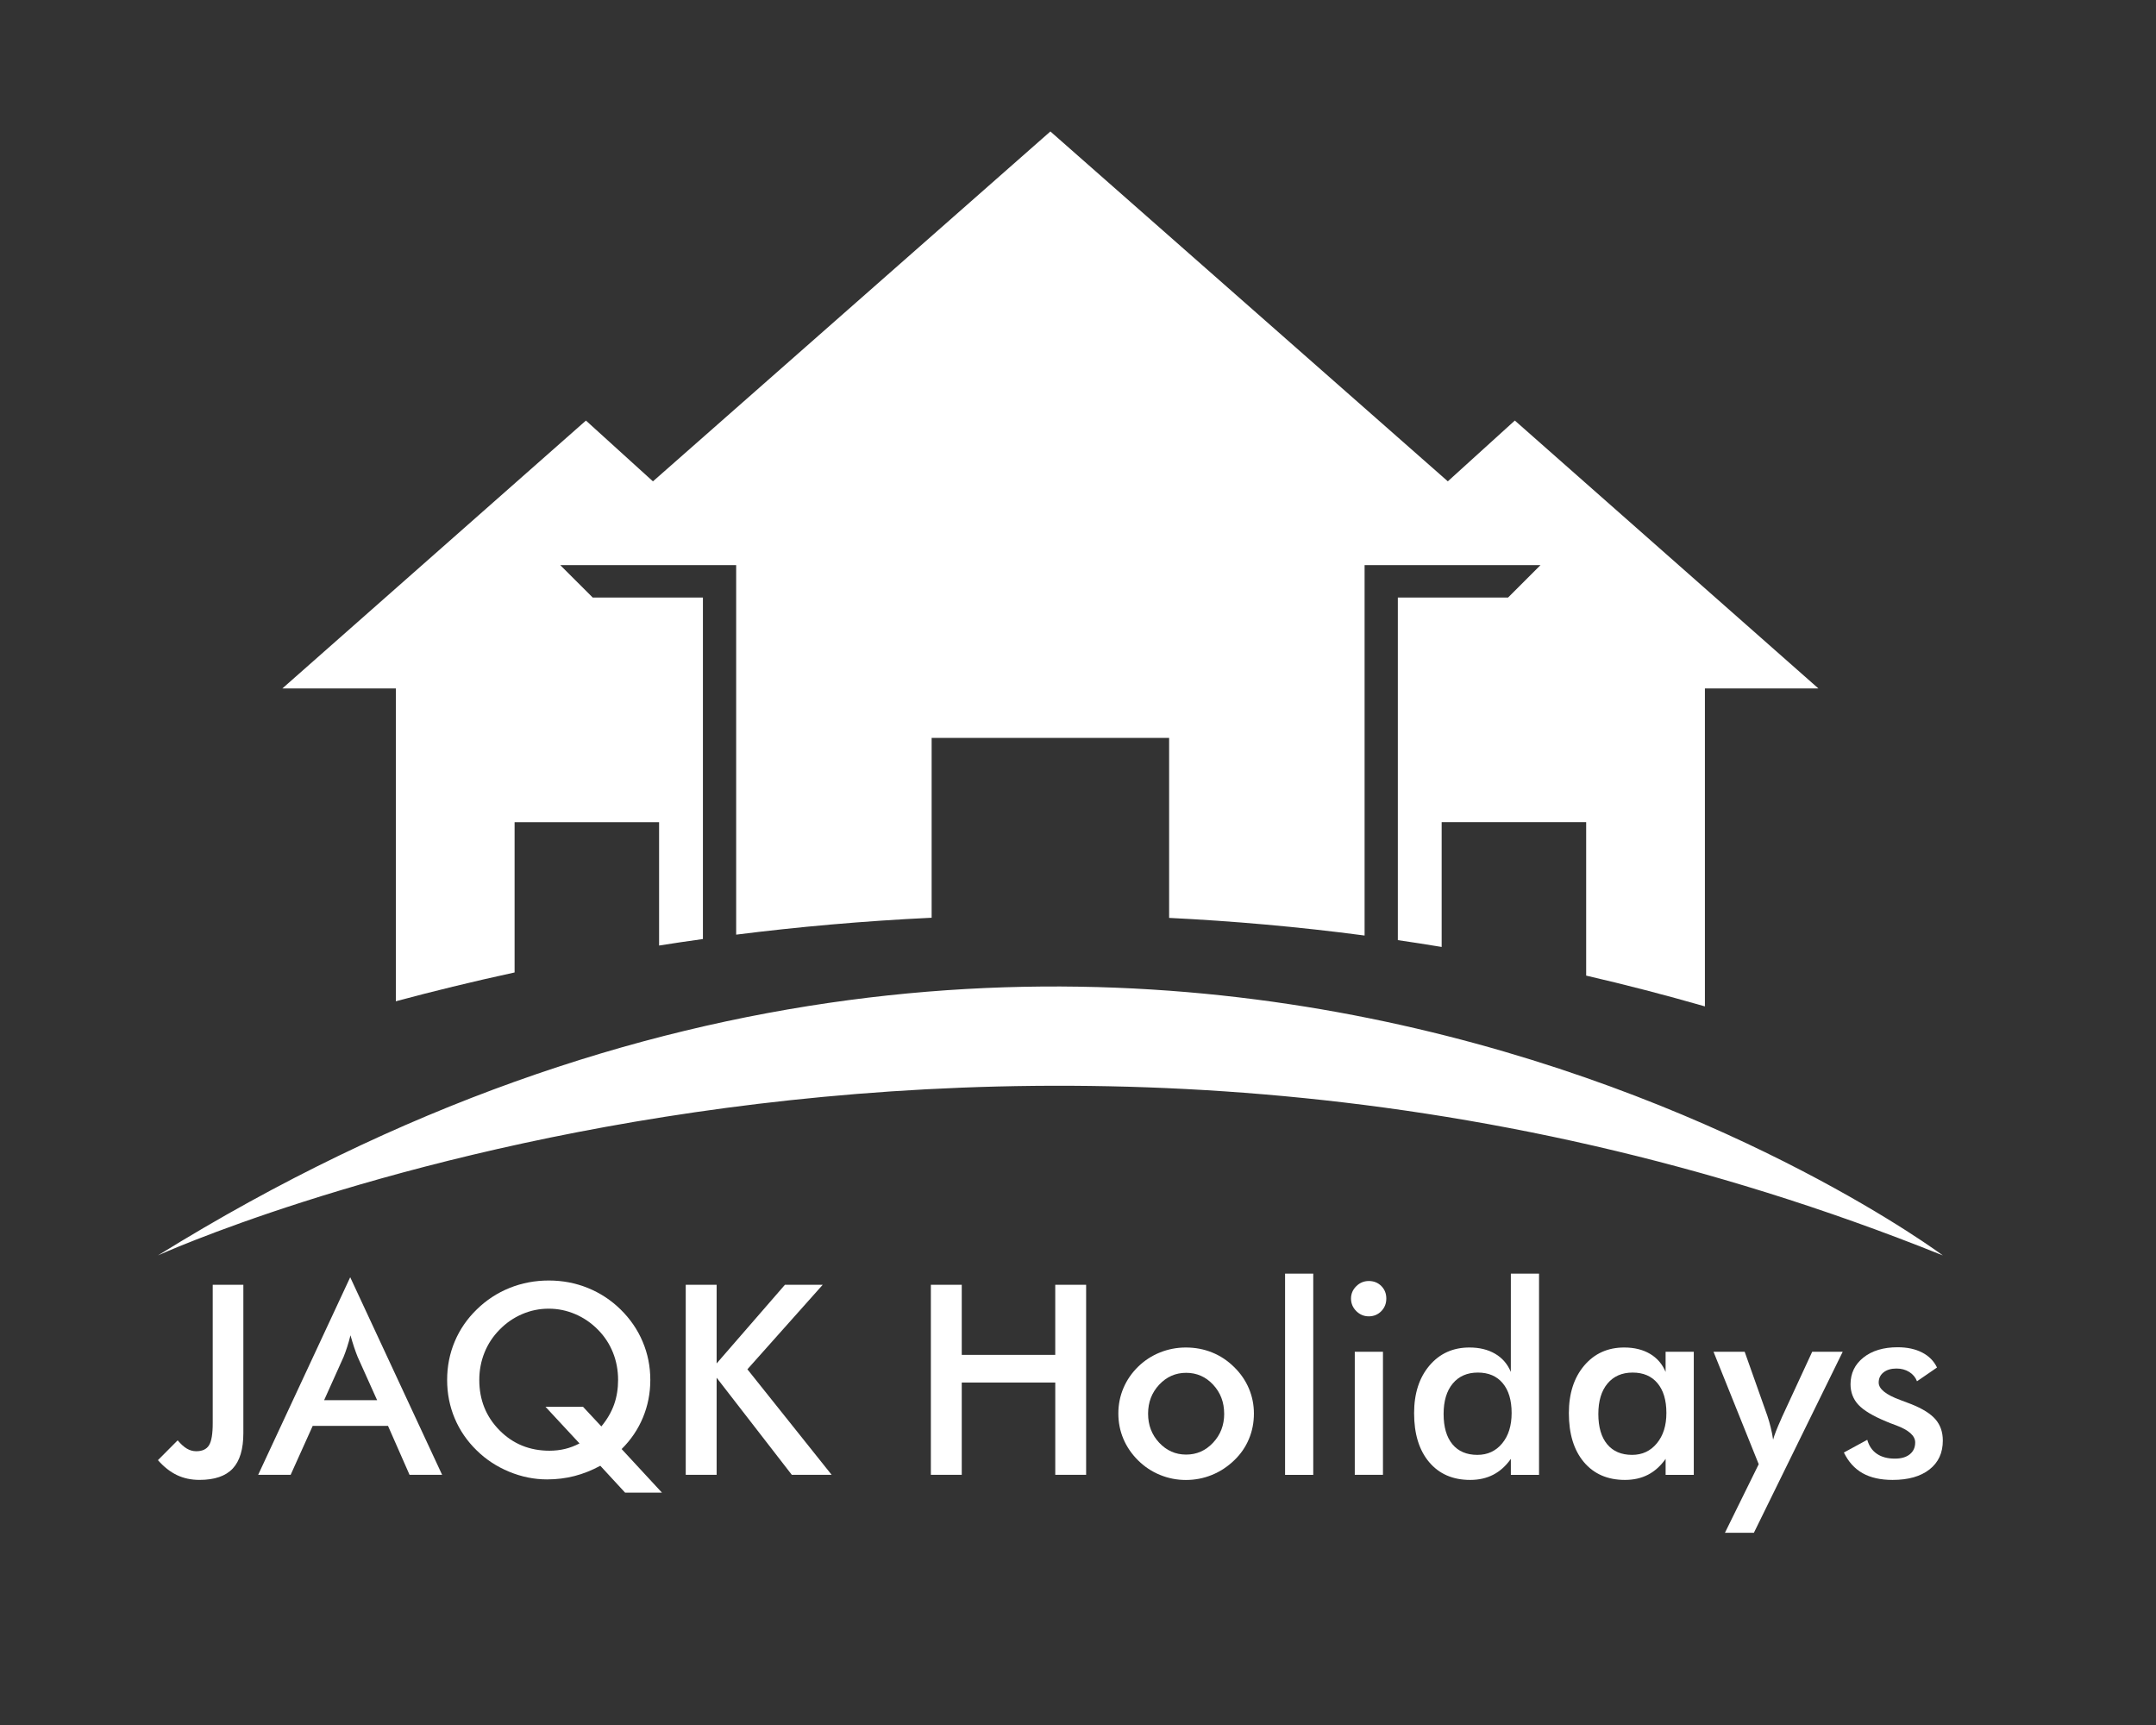 <?xml version="1.0" encoding="UTF-8" standalone="no"?>
<svg xmlns="http://www.w3.org/2000/svg" xmlns:xlink="http://www.w3.org/1999/xlink" style="isolation:isolate" viewBox="0 0 200 160" width="200pt" height="160pt">
  <rect x="0" y="0" width="200" height="160" fill="#333333" stroke="none"/>
  <g style="isolation:isolate">
    <clipPath id="_clipPath_24cG5M1L3x7OlmEaP1GPr1mzfuLgM88S">
      <path d=" M -159 -47 L 341 -47 L 341 201.362 L -159 201.362 L -159 -47 Z " fill="rgb(255,255,255)"></path>
    </clipPath>
    <g clip-path="url(#_clipPath_24cG5M1L3x7OlmEaP1GPr1mzfuLgM88S)">
      <g>
        <g>
          <clipPath id="_clipPath_2OA2jB5ZiXISvBT2kbz12Dh7oOQAHH4k">
            <path d=" M -159 -47 L 341 -47 L 341 201.362 L -159 201.362 L -159 -47 Z " fill="rgb(255,255,255)"></path>
          </clipPath>
          <g clip-path="url(#_clipPath_2OA2jB5ZiXISvBT2kbz12Dh7oOQAHH4k)">
            <g>
              <g>
                <clipPath id="_clipPath_r34qu6uTluDBk4sJh0KWAVaIw0iA4MFR">
                  <path d=" M 14.651 91.418 L 180.453 91.418 L 180.453 116.449 L 14.651 116.449 L 14.651 91.418 Z " fill="rgb(255,255,255)"></path>
                </clipPath>
                <g clip-path="url(#_clipPath_r34qu6uTluDBk4sJh0KWAVaIw0iA4MFR)">
                  <g>
                    <g>
                      <clipPath id="_clipPath_DP8gBsjWglsMvGQJhmQEisyABXjZmBuD">
                        <path d=" M 14.651 116.445 C 14.651 116.445 92.289 81.035 180.225 116.445 C 180.225 116.445 105.176 60.32 14.651 116.445 Z " fill="rgb(255,255,255)"></path>
                      </clipPath>
                      <g clip-path="url(#_clipPath_DP8gBsjWglsMvGQJhmQEisyABXjZmBuD)">
                        <g>
                          <g>
                            <path d=" M 13.496 11.043 L 181.37 11.043 L 181.37 143.319 L 13.496 143.319 L 13.496 11.043 Z " fill="rgb(255,255,255)"></path>
                          </g>
                        </g>
                      </g>
                    </g>
                  </g>
                </g>
              </g>
            </g>
          </g>
        </g>
      </g>
    </g>
    <clipPath id="_clipPath_q95j8vhcuAmoosIuc8X1CKYYJ8MCHM7k">
      <path d=" M -159 -47 L 341 -47 L 341 201.362 L -159 201.362 L -159 -47 Z " fill="rgb(255,255,255)"></path>
    </clipPath>
    <g clip-path="url(#_clipPath_q95j8vhcuAmoosIuc8X1CKYYJ8MCHM7k)">
      <g>
        <g>
          <clipPath id="_clipPath_4TDZLsTgFV1pXncIA5Cy8OzGXXpenVDZ">
            <path d=" M -159 -47 L 341 -47 L 341 201.362 L -159 201.362 L -159 -47 Z " fill="rgb(255,255,255)"></path>
          </clipPath>
          <g clip-path="url(#_clipPath_4TDZLsTgFV1pXncIA5Cy8OzGXXpenVDZ)">
            <g>
              <g>
                <clipPath id="_clipPath_SR0RNfvKV19e0dY6IXLnpft9Z6Iz01O2">
                  <path d=" M 26.133 12.191 L 168.741 12.191 L 168.741 93.485 L 26.133 93.485 L 26.133 12.191 Z " fill="rgb(255,255,255)"></path>
                </clipPath>
                <g clip-path="url(#_clipPath_SR0RNfvKV19e0dY6IXLnpft9Z6Iz01O2)">
                  <g>
                    <g>
                      <clipPath id="_clipPath_wKF0ekRanNCq6Nw55yzvyiLgyPkYe2Pt">
                        <path d=" M 168.681 63.854 L 158.155 63.854 L 158.155 93.347 Q 152.599 91.751 147.14 90.491 L 147.14 76.256 L 133.735 76.256 L 133.735 87.833 Q 131.693 87.495 129.67 87.2 L 129.67 55.422 L 139.896 55.422 L 142.904 52.416 L 126.586 52.416 L 126.586 86.773 C 120.388 85.954 114.333 85.427 108.453 85.138 L 108.453 68.44 L 86.423 68.44 L 86.423 85.124 C 80.062 85.425 74 85.972 68.29 86.692 L 68.29 52.416 L 51.972 52.416 L 54.98 55.422 L 65.206 55.422 L 65.206 87.099 Q 63.139 87.384 61.14 87.702 L 61.14 76.259 L 47.736 76.259 L 47.736 90.199 C 43.76 91.061 40.076 91.97 36.72 92.871 L 36.72 63.854 L 26.195 63.854 L 54.354 39.009 L 60.57 44.648 L 97.438 12.193 L 134.306 44.645 L 140.522 39.007 L 168.681 63.854 Z " fill="rgb(255,255,255)"></path>
                      </clipPath>
                      <g clip-path="url(#_clipPath_wKF0ekRanNCq6Nw55yzvyiLgyPkYe2Pt)">
                        <g>
                          <g>
                            <path d=" M 13.496 11.043 L 181.37 11.043 L 181.37 143.319 L 13.496 143.319 L 13.496 11.043 Z " fill="rgb(255,255,255)"></path>
                          </g>
                        </g>
                      </g>
                    </g>
                  </g>
                </g>
              </g>
            </g>
          </g>
        </g>
      </g>
    </g>
    <clipPath id="_clipPath_bkJKMgysNzcRRf8lp4GX4TyoEX0nsB5Q">
      <path d=" M -159 -47 L 341 -47 L 341 201.362 L -159 201.362 L -159 -47 Z " fill="rgb(255,255,255)"></path>
    </clipPath>
    <g clip-path="url(#_clipPath_bkJKMgysNzcRRf8lp4GX4TyoEX0nsB5Q)">
      <g>
        <g>
          <clipPath id="_clipPath_2ZfcW3SzhxqHOayQim7rWfmfaNhX4xBr">
            <path d=" M -159 -47 L 341 -47 L 341 201.362 L -159 201.362 L -159 -47 Z " fill="rgb(255,255,255)"></path>
          </clipPath>
          <g clip-path="url(#_clipPath_2ZfcW3SzhxqHOayQim7rWfmfaNhX4xBr)">
            <g>
              <g>
                <clipPath id="_clipPath_acFwiQ7iHvTjZaBgVfoDC1FB5tWe10rL">
                  <path d=" M 14.651 118.977 L 22.688 118.977 L 22.688 137.349 L 14.651 137.349 L 14.651 118.977 Z " fill="rgb(255,255,255)"></path>
                </clipPath>
                <g clip-path="url(#_clipPath_acFwiQ7iHvTjZaBgVfoDC1FB5tWe10rL)">
                  <g>
                    <g>
                      <clipPath id="_clipPath_F1VHPkK29IrxrapeV3Mc0UxOGwTz1VFI">
                        <path d=" M 16.481 133.596 Q 16.927 134.127 17.337 134.366 Q 17.746 134.607 18.204 134.607 Q 19.045 134.607 19.39 134.053 Q 19.735 133.499 19.733 131.995 L 19.733 119.168 L 22.575 119.168 L 22.575 132.92 Q 22.575 135.159 21.589 136.213 Q 20.602 137.266 18.505 137.266 Q 17.35 137.266 16.415 136.82 Q 15.481 136.374 14.651 135.435 L 16.481 133.596 Z " fill="rgb(255,255,255)"></path>
                      </clipPath>
                      <g clip-path="url(#_clipPath_F1VHPkK29IrxrapeV3Mc0UxOGwTz1VFI)">
                        <g>
                          <g>
                            <path d=" M 13.496 11.043 L 181.37 11.043 L 181.37 143.319 L 13.496 143.319 L 13.496 11.043 Z " fill="rgb(255,255,255)"></path>
                          </g>
                        </g>
                      </g>
                    </g>
                  </g>
                </g>
              </g>
            </g>
          </g>
        </g>
      </g>
    </g>
    <clipPath id="_clipPath_knjiOWPU7Q7X6Bts97MIjcgEbCYSkEQb">
      <path d=" M -159 -47 L 341 -47 L 341 201.362 L -159 201.362 L -159 -47 Z " fill="rgb(255,255,255)"></path>
    </clipPath>
    <g clip-path="url(#_clipPath_knjiOWPU7Q7X6Bts97MIjcgEbCYSkEQb)">
      <g>
        <g>
          <clipPath id="_clipPath_iMxbFW7dkkUizvMv9P68YODX4ofTb3jZ">
            <path d=" M -159 -47 L 341 -47 L 341 201.362 L -159 201.362 L -159 -47 Z " fill="rgb(255,255,255)"></path>
          </clipPath>
          <g clip-path="url(#_clipPath_iMxbFW7dkkUizvMv9P68YODX4ofTb3jZ)">
            <g>
              <g>
                <clipPath id="_clipPath_BAVNmMcVkat0bUGQtTZc1GM10ZQO5KQf">
                  <path d=" M 23.835 118.287 L 41.06 118.287 L 41.06 136.889 L 23.835 136.889 L 23.835 118.287 Z " fill="rgb(255,255,255)"></path>
                </clipPath>
                <g clip-path="url(#_clipPath_BAVNmMcVkat0bUGQtTZc1GM10ZQO5KQf)">
                  <g>
                    <g>
                      <clipPath id="_clipPath_5JR6ZXu3JDNKM89kgOgrmPTbdhFz7XvD">
                        <path d=" M 37.992 136.797 L 35.994 132.257 L 29.007 132.257 L 26.961 136.797 L 23.948 136.797 L 32.487 118.469 L 41.014 136.797 L 37.992 136.797 Z  M 30.067 129.872 L 34.982 129.872 L 33.174 125.85 Q 33.018 125.464 32.85 124.965 Q 32.684 124.466 32.512 123.852 Q 32.369 124.432 32.206 124.931 Q 32.045 125.43 31.875 125.853 L 30.067 129.872 Z " fill="rgb(255,255,255)"></path>
                      </clipPath>
                      <g clip-path="url(#_clipPath_5JR6ZXu3JDNKM89kgOgrmPTbdhFz7XvD)">
                        <g>
                          <g>
                            <path d=" M 13.496 11.043 L 181.37 11.043 L 181.37 143.319 L 13.496 143.319 L 13.496 11.043 Z " fill="rgb(255,255,255)"></path>
                          </g>
                        </g>
                      </g>
                    </g>
                  </g>
                </g>
              </g>
            </g>
          </g>
        </g>
      </g>
    </g>
    <clipPath id="_clipPath_LovVVpkPs9enDAwvSNmCzykrrjSe5RAW">
      <path d=" M -159 -47 L 341 -47 L 341 201.362 L -159 201.362 L -159 -47 Z " fill="rgb(255,255,255)"></path>
    </clipPath>
    <g clip-path="url(#_clipPath_LovVVpkPs9enDAwvSNmCzykrrjSe5RAW)">
      <g>
        <g>
          <clipPath id="_clipPath_QehItkJToux9guoJw5b34puBrSxidaey">
            <path d=" M -159 -47 L 341 -47 L 341 201.362 L -159 201.362 L -159 -47 Z " fill="rgb(255,255,255)"></path>
          </clipPath>
          <g clip-path="url(#_clipPath_QehItkJToux9guoJw5b34puBrSxidaey)">
            <g>
              <g>
                <clipPath id="_clipPath_YlJPHhbEGEelIEY7JHIZex262jPi5kG8">
                  <path d=" M 41.29 118.747 L 61.497 118.747 L 61.497 138.496 L 41.29 138.496 L 41.29 118.747 Z " fill="rgb(255,255,255)"></path>
                </clipPath>
                <g clip-path="url(#_clipPath_YlJPHhbEGEelIEY7JHIZex262jPi5kG8)">
                  <g>
                    <g>
                      <clipPath id="_clipPath_QOIoF0uHwnvvuBX4dbqJT8rB55ZfnH0R">
                        <path d=" M 61.407 138.448 L 57.987 138.448 L 55.688 135.955 Q 54.508 136.594 53.292 136.907 Q 52.077 137.22 50.75 137.22 Q 48.957 137.22 47.234 136.509 Q 45.512 135.799 44.224 134.534 Q 42.888 133.235 42.182 131.56 Q 41.478 129.886 41.478 127.996 Q 41.478 126.106 42.182 124.432 Q 42.886 122.757 44.224 121.458 Q 45.549 120.159 47.267 119.464 Q 48.984 118.772 50.909 118.772 Q 52.825 118.772 54.533 119.464 Q 56.244 120.159 57.569 121.458 Q 58.907 122.769 59.616 124.445 Q 60.326 126.119 60.326 127.998 Q 60.326 129.829 59.646 131.473 Q 58.965 133.117 57.666 134.405 L 61.407 138.448 Z  M 54.085 130.486 L 55.784 132.306 Q 56.592 131.328 56.964 130.277 Q 57.337 129.224 57.337 127.996 Q 57.337 126.646 56.861 125.455 Q 56.385 124.261 55.469 123.335 Q 54.543 122.394 53.361 121.89 Q 52.179 121.385 50.905 121.385 Q 49.614 121.382 48.435 121.89 Q 47.255 122.396 46.34 123.335 Q 45.425 124.261 44.944 125.455 Q 44.463 126.646 44.461 127.996 Q 44.461 130.765 46.333 132.662 Q 48.205 134.559 50.976 134.559 Q 51.723 134.557 52.404 134.396 Q 53.087 134.233 53.758 133.883 L 50.603 130.486 L 54.085 130.486 Z " fill="rgb(255,255,255)"></path>
                      </clipPath>
                      <g clip-path="url(#_clipPath_QOIoF0uHwnvvuBX4dbqJT8rB55ZfnH0R)">
                        <g>
                          <g>
                            <path d=" M 13.496 11.043 L 181.37 11.043 L 181.37 143.319 L 13.496 143.319 L 13.496 11.043 Z " fill="rgb(255,255,255)"></path>
                          </g>
                        </g>
                      </g>
                    </g>
                  </g>
                </g>
              </g>
            </g>
          </g>
        </g>
      </g>
    </g>
    <clipPath id="_clipPath_yDRHAjN92ex4Y4Og2lo3AScRGrWmPqTj">
      <path d=" M -159 -47 L 341 -47 L 341 201.362 L -159 201.362 L -159 -47 Z " fill="rgb(255,255,255)"></path>
    </clipPath>
    <g clip-path="url(#_clipPath_yDRHAjN92ex4Y4Og2lo3AScRGrWmPqTj)">
      <g>
        <g>
          <clipPath id="_clipPath_HtxAKrBMQymlIKMA9jh5XDqID0LyCoHZ">
            <path d=" M -159 -47 L 341 -47 L 341 201.362 L -159 201.362 L -159 -47 Z " fill="rgb(255,255,255)"></path>
          </clipPath>
          <g clip-path="url(#_clipPath_HtxAKrBMQymlIKMA9jh5XDqID0LyCoHZ)">
            <g>
              <g>
                <clipPath id="_clipPath_pbKpfAK3pdbjKuHuedKytI4mex75GWkx">
                  <path d=" M 63.564 118.977 L 77.344 118.977 L 77.344 136.889 L 63.564 136.889 L 63.564 118.977 Z " fill="rgb(255,255,255)"></path>
                </clipPath>
                <g clip-path="url(#_clipPath_pbKpfAK3pdbjKuHuedKytI4mex75GWkx)">
                  <g>
                    <g>
                      <clipPath id="_clipPath_yuZk6oDjKDpzzA1hbNO5oyBRYAVbN2L2">
                        <path d=" M 63.612 136.797 L 63.612 119.168 L 66.478 119.168 L 66.478 126.464 L 72.813 119.168 L 76.318 119.168 L 69.332 127.007 L 77.148 136.797 L 73.453 136.797 L 66.478 127.789 L 66.478 136.797 L 63.612 136.797 Z " fill="rgb(255,255,255)"></path>
                      </clipPath>
                      <g clip-path="url(#_clipPath_yuZk6oDjKDpzzA1hbNO5oyBRYAVbN2L2)">
                        <g>
                          <g>
                            <path d=" M 13.496 11.043 L 181.37 11.043 L 181.37 143.319 L 13.496 143.319 L 13.496 11.043 Z " fill="rgb(255,255,255)"></path>
                          </g>
                        </g>
                      </g>
                    </g>
                  </g>
                </g>
              </g>
            </g>
          </g>
        </g>
      </g>
    </g>
    <clipPath id="_clipPath_X52xc0oTwIh6iR4hth6ziAESjfKX7LqI">
      <path d=" M -159 -47 L 341 -47 L 341 201.362 L -159 201.362 L -159 -47 Z " fill="rgb(255,255,255)"></path>
    </clipPath>
    <g clip-path="url(#_clipPath_X52xc0oTwIh6iR4hth6ziAESjfKX7LqI)">
      <g>
        <g>
          <clipPath id="_clipPath_EOHxjwuwSqjbJIPhinG4UZEWGSwPJmEG">
            <path d=" M -159 -47 L 341 -47 L 341 201.362 L -159 201.362 L -159 -47 Z " fill="rgb(255,255,255)"></path>
          </clipPath>
          <g clip-path="url(#_clipPath_EOHxjwuwSqjbJIPhinG4UZEWGSwPJmEG)">
            <g>
              <g>
                <clipPath id="_clipPath_JHvpbMnAgtc8KgLamx6wluD3UFlpB3cT">
                  <path d=" M 86.298 118.977 L 100.768 118.977 L 100.768 136.889 L 86.298 136.889 L 86.298 118.977 Z " fill="rgb(255,255,255)"></path>
                </clipPath>
                <g clip-path="url(#_clipPath_JHvpbMnAgtc8KgLamx6wluD3UFlpB3cT)">
                  <g>
                    <g>
                      <clipPath id="_clipPath_SZPFvG7i2OaWms12IS8NS5230336a5fz">
                        <path d=" M 86.351 136.797 L 86.351 119.168 L 89.217 119.168 L 89.217 125.671 L 97.889 125.671 L 97.889 119.168 L 100.754 119.168 L 100.754 136.797 L 97.891 136.797 L 97.891 128.235 L 89.217 128.235 L 89.217 136.797 L 86.351 136.797 Z " fill="rgb(255,255,255)"></path>
                      </clipPath>
                      <g clip-path="url(#_clipPath_SZPFvG7i2OaWms12IS8NS5230336a5fz)">
                        <g>
                          <g>
                            <path d=" M 13.496 11.043 L 181.37 11.043 L 181.37 143.319 L 13.496 143.319 L 13.496 11.043 Z " fill="rgb(255,255,255)"></path>
                          </g>
                        </g>
                      </g>
                    </g>
                  </g>
                </g>
              </g>
            </g>
          </g>
        </g>
      </g>
    </g>
    <clipPath id="_clipPath_PoUPeLF8enjP1Py7Vp1ED1iZDWTBlRxg">
      <path d=" M -159 -47 L 341 -47 L 341 201.362 L -159 201.362 L -159 -47 Z " fill="rgb(255,255,255)"></path>
    </clipPath>
    <g clip-path="url(#_clipPath_PoUPeLF8enjP1Py7Vp1ED1iZDWTBlRxg)">
      <g>
        <g>
          <clipPath id="_clipPath_1xdFIz9KLMy8BaSuwc5xejxGZzr9NIZi">
            <path d=" M -159 -47 L 341 -47 L 341 201.362 L -159 201.362 L -159 -47 Z " fill="rgb(255,255,255)"></path>
          </clipPath>
          <g clip-path="url(#_clipPath_1xdFIz9KLMy8BaSuwc5xejxGZzr9NIZi)">
            <g>
              <g>
                <clipPath id="_clipPath_GMoUXIvbYV4QrGkpKGPdj3PvKNyiZ0NR">
                  <path d=" M 103.523 124.947 L 116.382 124.947 L 116.382 137.349 L 103.523 137.349 L 103.523 124.947 Z " fill="rgb(255,255,255)"></path>
                </clipPath>
                <g clip-path="url(#_clipPath_GMoUXIvbYV4QrGkpKGPdj3PvKNyiZ0NR)">
                  <g>
                    <g>
                      <clipPath id="_clipPath_hmwzaQKGUlKYSh2ZxXsthFso5PTtpxg1">
                        <path d=" M 103.743 131.103 Q 103.743 129.852 104.22 128.736 Q 104.696 127.623 105.588 126.756 Q 106.469 125.901 107.611 125.443 Q 108.757 124.986 110.008 124.986 Q 111.296 124.986 112.434 125.443 Q 113.572 125.901 114.476 126.793 Q 115.38 127.674 115.849 128.78 Q 116.318 129.889 116.318 131.105 Q 116.32 132.37 115.853 133.478 Q 115.389 134.589 114.499 135.442 Q 113.561 136.346 112.415 136.808 Q 111.273 137.273 110.005 137.273 Q 108.766 137.273 107.621 136.808 Q 106.475 136.344 105.585 135.465 Q 104.682 134.575 104.213 133.467 Q 103.743 132.361 103.743 131.107 M 113.558 131.126 Q 113.561 129.537 112.535 128.435 Q 111.512 127.334 110.031 127.334 Q 108.564 127.334 107.531 128.435 Q 106.501 129.537 106.501 131.126 Q 106.501 132.715 107.531 133.816 Q 108.564 134.918 110.031 134.918 Q 111.5 134.918 112.53 133.816 Q 113.563 132.715 113.561 131.126 L 113.558 131.126 Z " fill="rgb(255,255,255)"></path>
                      </clipPath>
                      <g clip-path="url(#_clipPath_hmwzaQKGUlKYSh2ZxXsthFso5PTtpxg1)">
                        <g>
                          <g>
                            <path d=" M 13.496 11.043 L 181.37 11.043 L 181.37 143.319 L 13.496 143.319 L 13.496 11.043 Z " fill="rgb(255,255,255)"></path>
                          </g>
                        </g>
                      </g>
                    </g>
                  </g>
                </g>
              </g>
            </g>
          </g>
        </g>
      </g>
    </g>
    <clipPath id="_clipPath_lS4ntXj5hr5GUaqPuoDvarJIGG20HK1z">
      <path d=" M 119.209 118.133 L 121.823 118.133 L 121.823 136.799 L 119.209 136.799 L 119.209 118.133 Z " fill="rgb(255,255,255)"></path>
    </clipPath>
    <g clip-path="url(#_clipPath_lS4ntXj5hr5GUaqPuoDvarJIGG20HK1z)">
      <g>
        <g>
          <path d=" M 13.496 11.043 L 181.37 11.043 L 181.37 143.319 L 13.496 143.319 L 13.496 11.043 Z " fill="rgb(255,255,255)"></path>
        </g>
      </g>
    </g>
    <clipPath id="_clipPath_emqhhQm0VTM73kP8CrOORhc1oHw0VMt2">
      <path d=" M -159 -47 L 341 -47 L 341 201.362 L -159 201.362 L -159 -47 Z " fill="rgb(255,255,255)"></path>
    </clipPath>
    <g clip-path="url(#_clipPath_emqhhQm0VTM73kP8CrOORhc1oHw0VMt2)">
      <g>
        <g>
          <clipPath id="_clipPath_ZCZkQwdAl6yXWeTQb1YKF2ntrvc65QWe">
            <path d=" M -159 -47 L 341 -47 L 341 201.362 L -159 201.362 L -159 -47 Z " fill="rgb(255,255,255)"></path>
          </clipPath>
          <g clip-path="url(#_clipPath_ZCZkQwdAl6yXWeTQb1YKF2ntrvc65QWe)">
            <g>
              <g>
                <clipPath id="_clipPath_i2TL47y2WADQ20P7WykuyUOKYJZt0FwO">
                  <path d=" M 125.109 118.747 L 128.784 118.747 L 128.784 136.889 L 125.109 136.889 L 125.109 118.747 Z " fill="rgb(255,255,255)"></path>
                </clipPath>
                <g clip-path="url(#_clipPath_i2TL47y2WADQ20P7WykuyUOKYJZt0FwO)">
                  <g>
                    <g>
                      <clipPath id="_clipPath_ncBjNBwcFNePNU9UY0JlmHbmQH4oV58B">
                        <path d=" M 125.675 125.381 L 128.29 125.381 L 128.29 136.797 L 125.675 136.797 L 125.675 125.381 Z  M 125.326 120.444 Q 125.328 119.782 125.813 119.301 Q 126.301 118.82 126.974 118.818 Q 127.674 118.818 128.136 119.283 Q 128.6 119.747 128.6 120.444 Q 128.6 121.143 128.131 121.619 Q 127.662 122.095 126.974 122.095 Q 126.301 122.095 125.813 121.608 Q 125.328 121.12 125.326 120.446 L 125.326 120.444 Z " fill="rgb(255,255,255)"></path>
                      </clipPath>
                      <g clip-path="url(#_clipPath_ncBjNBwcFNePNU9UY0JlmHbmQH4oV58B)">
                        <g>
                          <g>
                            <path d=" M 13.496 11.043 L 181.37 11.043 L 181.37 143.319 L 13.496 143.319 L 13.496 11.043 Z " fill="rgb(255,255,255)"></path>
                          </g>
                        </g>
                      </g>
                    </g>
                  </g>
                </g>
              </g>
            </g>
          </g>
        </g>
      </g>
    </g>
    <clipPath id="_clipPath_OFeBAd0NVCoU4tzMiWDiSBd3gYeGmew7">
      <path d=" M -159 -47 L 341 -47 L 341 201.362 L -159 201.362 L -159 -47 Z " fill="rgb(255,255,255)"></path>
    </clipPath>
    <g clip-path="url(#_clipPath_OFeBAd0NVCoU4tzMiWDiSBd3gYeGmew7)">
      <g>
        <g>
          <clipPath id="_clipPath_twqVP6xpCAITP7gG1xuVvaZbN2HS5ESt">
            <path d=" M -159 -47 L 341 -47 L 341 201.362 L -159 201.362 L -159 -47 Z " fill="rgb(255,255,255)"></path>
          </clipPath>
          <g clip-path="url(#_clipPath_twqVP6xpCAITP7gG1xuVvaZbN2HS5ESt)">
            <g>
              <g>
                <clipPath id="_clipPath_3hBmvFyDLnIM3FG3oubIO4kimaaTsLGm">
                  <path d=" M 131.079 118.057 L 142.791 118.057 L 142.791 137.349 L 131.079 137.349 L 131.079 118.057 Z " fill="rgb(255,255,255)"></path>
                </clipPath>
                <g clip-path="url(#_clipPath_3hBmvFyDLnIM3FG3oubIO4kimaaTsLGm)">
                  <g>
                    <g>
                      <clipPath id="_clipPath_vTK7CeMGoS5T951ZX5M03Uo2akrDpg9B">
                        <path d=" M 140.154 118.135 L 142.768 118.135 L 142.768 136.801 L 140.154 136.801 L 140.154 135.316 Q 139.455 136.302 138.521 136.785 Q 137.587 137.268 136.382 137.268 Q 133.963 137.268 132.57 135.612 Q 131.178 133.957 131.178 131.077 Q 131.178 128.346 132.599 126.664 Q 134.023 124.986 136.309 124.986 Q 137.707 124.986 138.7 125.57 Q 139.694 126.154 140.151 127.251 L 140.154 118.135 Z  M 140.225 131.055 Q 140.225 129.284 139.399 128.297 Q 138.576 127.311 137.093 127.311 Q 135.612 127.311 134.763 128.329 Q 133.915 129.346 133.915 131.153 Q 133.917 132.972 134.733 133.959 Q 135.552 134.945 137.047 134.945 Q 138.468 134.945 139.347 133.881 Q 140.227 132.818 140.225 131.057 L 140.225 131.055 Z " fill="rgb(255,255,255)"></path>
                      </clipPath>
                      <g clip-path="url(#_clipPath_vTK7CeMGoS5T951ZX5M03Uo2akrDpg9B)">
                        <g>
                          <g>
                            <path d=" M 13.496 11.043 L 181.37 11.043 L 181.37 143.319 L 13.496 143.319 L 13.496 11.043 Z " fill="rgb(255,255,255)"></path>
                          </g>
                        </g>
                      </g>
                    </g>
                  </g>
                </g>
              </g>
            </g>
          </g>
        </g>
      </g>
    </g>
    <clipPath id="_clipPath_vfMtV4X3bRWQdOESBvhBijI2xdE3ciDZ">
      <path d=" M -159 -47 L 341 -47 L 341 201.362 L -159 201.362 L -159 -47 Z " fill="rgb(255,255,255)"></path>
    </clipPath>
    <g clip-path="url(#_clipPath_vfMtV4X3bRWQdOESBvhBijI2xdE3ciDZ)">
      <g>
        <g>
          <clipPath id="_clipPath_a3p4W2WFgDwiBEEg8Pa2ij2sVVo9y2uW">
            <path d=" M -159 -47 L 341 -47 L 341 201.362 L -159 201.362 L -159 -47 Z " fill="rgb(255,255,255)"></path>
          </clipPath>
          <g clip-path="url(#_clipPath_a3p4W2WFgDwiBEEg8Pa2ij2sVVo9y2uW)">
            <g>
              <g>
                <clipPath id="_clipPath_JjAS3s1t1IsanjmZtj6Nz1MlzYqkEnkm">
                  <path d=" M 145.319 124.947 L 157.258 124.947 L 157.258 137.349 L 145.319 137.349 L 145.319 124.947 Z " fill="rgb(255,255,255)"></path>
                </clipPath>
                <g clip-path="url(#_clipPath_JjAS3s1t1IsanjmZtj6Nz1MlzYqkEnkm)">
                  <g>
                    <g>
                      <clipPath id="_clipPath_UBCap9mg7SVzbEruR1pzBS7FnltDIRwB">
                        <path d=" M 157.123 136.801 L 154.51 136.801 L 154.51 135.316 Q 153.811 136.302 152.878 136.785 Q 151.944 137.268 150.739 137.268 Q 148.32 137.268 146.926 135.612 Q 145.535 133.957 145.535 131.077 Q 145.535 128.346 146.956 126.664 Q 148.38 124.986 150.665 124.986 Q 152.064 124.986 153.057 125.57 Q 154.05 126.154 154.508 127.251 L 154.508 125.381 L 157.123 125.381 L 157.123 136.801 Z  M 154.582 131.055 Q 154.582 129.284 153.756 128.297 Q 152.933 127.311 151.45 127.311 Q 149.969 127.311 149.118 128.329 Q 148.269 129.346 148.269 131.153 Q 148.271 132.972 149.088 133.959 Q 149.907 134.945 151.401 134.945 Q 152.811 134.945 153.696 133.874 Q 154.584 132.802 154.582 131.057 L 154.582 131.055 Z " fill="rgb(255,255,255)"></path>
                      </clipPath>
                      <g clip-path="url(#_clipPath_UBCap9mg7SVzbEruR1pzBS7FnltDIRwB)">
                        <g>
                          <g>
                            <path d=" M 13.496 11.043 L 181.37 11.043 L 181.37 143.319 L 13.496 143.319 L 13.496 11.043 Z " fill="rgb(255,255,255)"></path>
                          </g>
                        </g>
                      </g>
                    </g>
                  </g>
                </g>
              </g>
            </g>
          </g>
        </g>
      </g>
    </g>
    <clipPath id="_clipPath_wRpWDU1oFe6CfNaJkb1TzdsRpzvrzcKx">
      <path d=" M -159 -47 L 341 -47 L 341 201.362 L -159 201.362 L -159 -47 Z " fill="rgb(255,255,255)"></path>
    </clipPath>
    <g clip-path="url(#_clipPath_wRpWDU1oFe6CfNaJkb1TzdsRpzvrzcKx)">
      <g>
        <g>
          <clipPath id="_clipPath_mv70YKlXW9yZwNKfzVhl5x0I0Cw7RjMT">
            <path d=" M -159 -47 L 341 -47 L 341 201.362 L -159 201.362 L -159 -47 Z " fill="rgb(255,255,255)"></path>
          </clipPath>
          <g clip-path="url(#_clipPath_mv70YKlXW9yZwNKfzVhl5x0I0Cw7RjMT)">
            <g>
              <g>
                <clipPath id="_clipPath_8yuGsCkwAwrhyPzLHn1Muckj2wFOMkfZ">
                  <path d=" M 158.866 125.177 L 171.038 125.177 L 171.038 142.171 L 158.866 142.171 L 158.866 125.177 Z " fill="rgb(255,255,255)"></path>
                </clipPath>
                <g clip-path="url(#_clipPath_8yuGsCkwAwrhyPzLHn1Muckj2wFOMkfZ)">
                  <g>
                    <g>
                      <clipPath id="_clipPath_aBKQa91n5LROoSecu12LKFAIRWCTU5IS">
                        <path d=" M 162.699 142.169 L 160.013 142.169 L 163.146 135.81 L 158.953 125.381 L 161.844 125.381 L 163.939 131.294 Q 164.123 131.836 164.259 132.395 Q 164.397 132.954 164.482 133.534 Q 164.638 132.933 165.229 131.618 L 165.289 131.473 L 168.108 125.379 L 170.939 125.379 L 162.699 142.169 Z " fill="rgb(255,255,255)"></path>
                      </clipPath>
                      <g clip-path="url(#_clipPath_aBKQa91n5LROoSecu12LKFAIRWCTU5IS)">
                        <g>
                          <g>
                            <path d=" M 13.496 11.043 L 181.37 11.043 L 181.37 143.319 L 13.496 143.319 L 13.496 11.043 Z " fill="rgb(255,255,255)"></path>
                          </g>
                        </g>
                      </g>
                    </g>
                  </g>
                </g>
              </g>
            </g>
          </g>
        </g>
      </g>
    </g>
    <clipPath id="_clipPath_cn9LJioYuRczbj2dbxEVtCtNxrxK8N4s">
      <path d=" M -159 -47 L 341 -47 L 341 201.362 L -159 201.362 L -159 -47 Z " fill="rgb(255,255,255)"></path>
    </clipPath>
    <g clip-path="url(#_clipPath_cn9LJioYuRczbj2dbxEVtCtNxrxK8N4s)">
      <g>
        <g>
          <clipPath id="_clipPath_keUHFadVNOHamLH2zX1LmF9490NyUZAS">
            <path d=" M -159 -47 L 341 -47 L 341 201.362 L -159 201.362 L -159 -47 Z " fill="rgb(255,255,255)"></path>
          </clipPath>
          <g clip-path="url(#_clipPath_keUHFadVNOHamLH2zX1LmF9490NyUZAS)">
            <g>
              <g>
                <clipPath id="_clipPath_aCoGqckqtU4Rs85IEm90yWgwDNSoW7PS">
                  <path d=" M 171.038 124.947 L 180.453 124.947 L 180.453 137.349 L 171.038 137.349 L 171.038 124.947 Z " fill="rgb(255,255,255)"></path>
                </clipPath>
                <g clip-path="url(#_clipPath_aCoGqckqtU4Rs85IEm90yWgwDNSoW7PS)">
                  <g>
                    <g>
                      <clipPath id="_clipPath_66vlvW9C00eeOfeZaiNyGHNCLWQKdrmw">
                        <path d=" M 171.047 134.727 L 173.216 133.547 Q 173.457 134.403 174.108 134.847 Q 174.759 135.293 175.782 135.293 Q 176.663 135.293 177.162 134.89 Q 177.663 134.486 177.661 133.789 Q 177.661 132.862 175.879 132.2 Q 175.276 131.984 174.952 131.839 Q 173.121 131.08 172.392 130.298 Q 171.666 129.514 171.663 128.396 Q 171.666 126.867 172.862 125.915 Q 174.06 124.963 176.035 124.963 Q 177.36 124.963 178.305 125.45 Q 179.25 125.938 179.685 126.842 L 177.829 128.118 Q 177.626 127.577 177.111 127.255 Q 176.601 126.936 175.925 126.936 Q 175.18 126.936 174.727 127.292 Q 174.276 127.649 174.276 128.237 Q 174.276 129.127 176.3 129.863 Q 176.939 130.093 177.286 130.236 Q 178.866 130.864 179.544 131.65 Q 180.225 132.439 180.225 133.619 Q 180.225 135.33 178.986 136.298 Q 177.748 137.268 175.564 137.268 Q 173.89 137.268 172.781 136.643 Q 171.673 136.017 171.047 134.727 L 171.047 134.727 Z " fill="rgb(255,255,255)"></path>
                      </clipPath>
                      <g clip-path="url(#_clipPath_66vlvW9C00eeOfeZaiNyGHNCLWQKdrmw)">
                        <g>
                          <g>
                            <path d=" M 13.496 11.043 L 181.37 11.043 L 181.37 143.319 L 13.496 143.319 L 13.496 11.043 Z " fill="rgb(255,255,255)"></path>
                          </g>
                        </g>
                      </g>
                    </g>
                  </g>
                </g>
              </g>
            </g>
          </g>
        </g>
      </g>
    </g>
  </g>
</svg>
